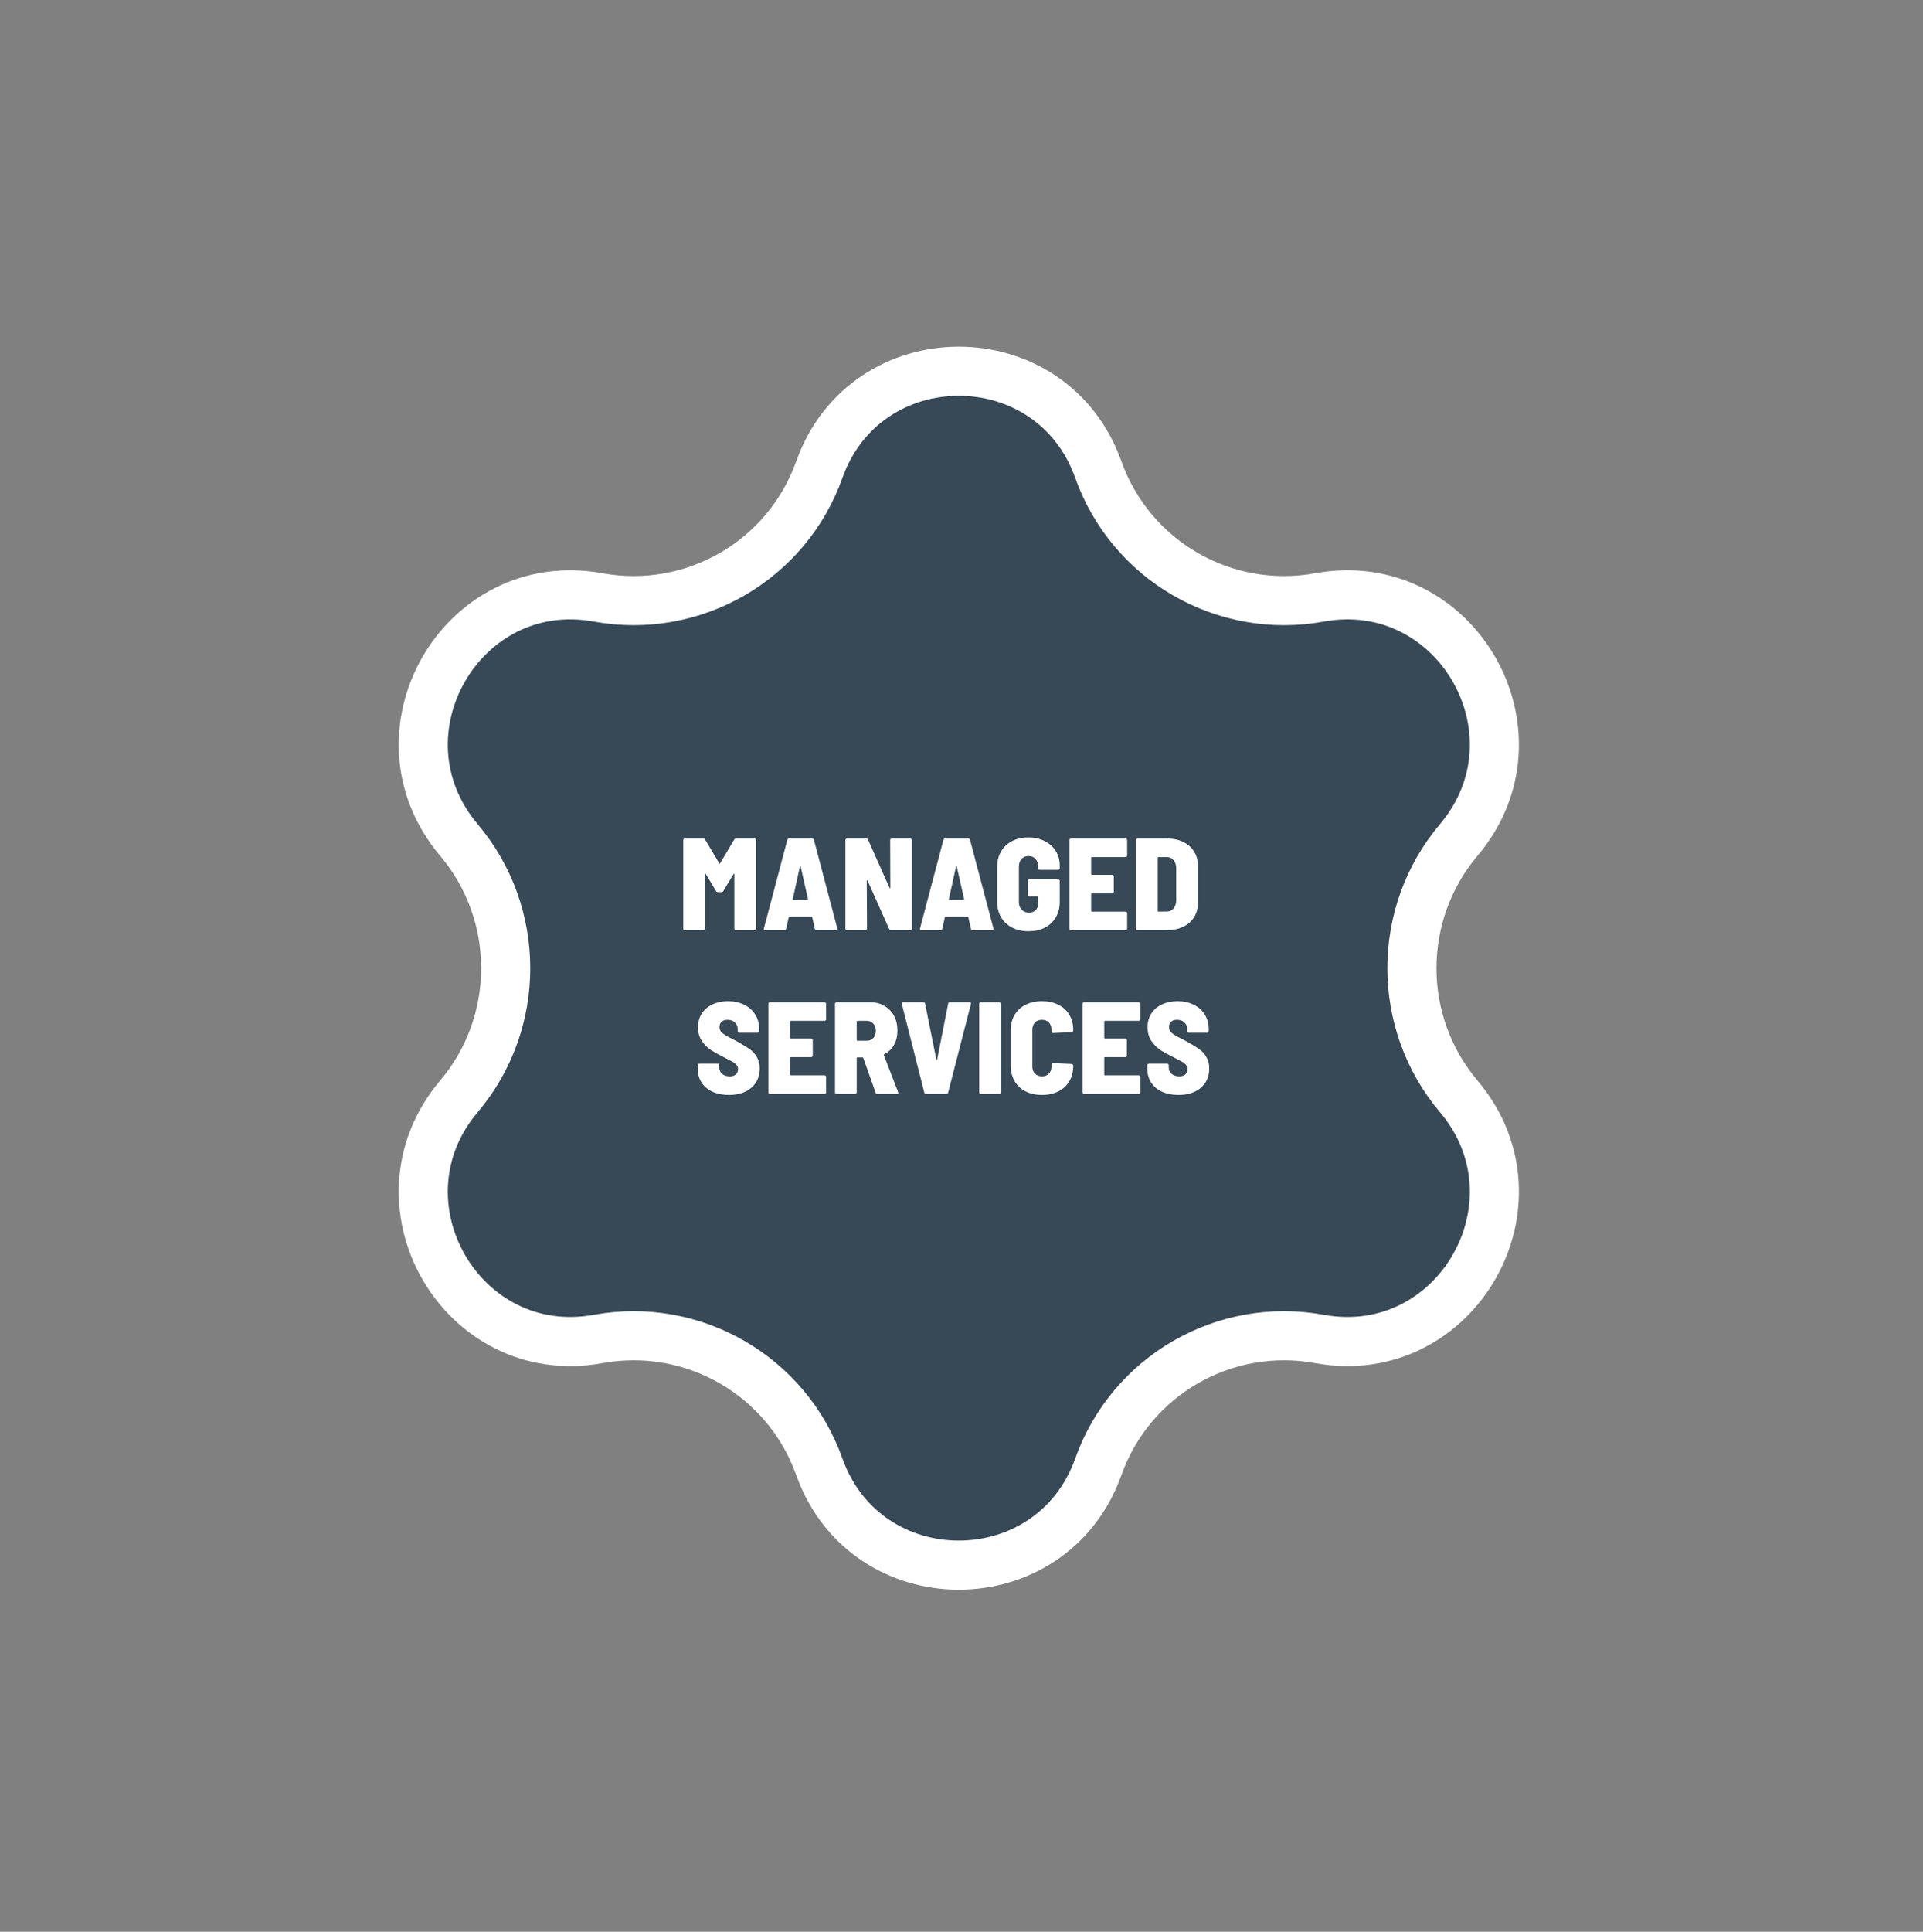 <svg width="235" height="236" viewBox="0 0 235 236" fill="none" xmlns="http://www.w3.org/2000/svg">
<rect x="0" y="0" width="235" height="236" fill="#808080" stroke="none"/>
<path d="M100.125 57.374C105.84 41.349 128.503 41.349 134.219 57.374C138.185 68.497 149.632 75.106 161.248 72.986C177.926 69.943 189.26 89.605 178.257 102.632C170.641 111.649 170.641 124.921 178.257 133.938C189.261 146.966 177.926 166.627 161.248 163.584C149.632 161.465 138.185 168.073 134.219 179.196C128.503 195.221 105.84 195.221 100.125 179.196C96.158 168.074 84.712 161.465 73.097 163.584C56.418 166.627 45.083 146.966 56.087 133.938C63.703 124.921 63.703 111.649 56.087 102.632C45.083 89.604 56.418 69.943 73.097 72.986C84.712 75.105 96.158 68.497 100.125 57.374Z" fill="#374957" stroke="white" stroke-width="6"/>
<path d="M89.723 102.571C89.766 102.485 89.841 102.443 89.947 102.443H92.203C92.257 102.443 92.299 102.464 92.331 102.507C92.374 102.539 92.395 102.581 92.395 102.635V113.451C92.395 113.504 92.374 113.552 92.331 113.595C92.299 113.627 92.257 113.643 92.203 113.643H89.931C89.878 113.643 89.83 113.627 89.787 113.595C89.755 113.552 89.739 113.504 89.739 113.451V106.811C89.739 106.768 89.729 106.747 89.707 106.747C89.686 106.736 89.665 106.747 89.643 106.779L88.395 108.859C88.353 108.944 88.278 108.987 88.171 108.987H87.723C87.617 108.987 87.542 108.944 87.499 108.859L86.251 106.779C86.23 106.747 86.209 106.736 86.187 106.747C86.166 106.747 86.155 106.768 86.155 106.811V113.451C86.155 113.504 86.134 113.552 86.091 113.595C86.059 113.627 86.017 113.643 85.963 113.643H83.691C83.638 113.643 83.59 113.627 83.547 113.595C83.515 113.552 83.499 113.504 83.499 113.451V102.635C83.499 102.581 83.515 102.539 83.547 102.507C83.59 102.464 83.638 102.443 83.691 102.443H85.947C86.054 102.443 86.129 102.485 86.171 102.571L87.899 105.483C87.931 105.547 87.963 105.547 87.995 105.483L89.723 102.571ZM99.783 113.643C99.666 113.643 99.597 113.584 99.575 113.467L99.255 112.059C99.245 112.016 99.218 111.995 99.175 111.995H96.471C96.429 111.995 96.402 112.016 96.391 112.059L96.071 113.467C96.05 113.584 95.981 113.643 95.863 113.643H93.511C93.373 113.643 93.319 113.573 93.351 113.435L96.215 102.603C96.247 102.496 96.322 102.443 96.439 102.443H99.239C99.357 102.443 99.431 102.496 99.463 102.603L102.327 113.435L102.343 113.499C102.343 113.595 102.285 113.643 102.167 113.643H99.783ZM96.871 109.867C96.861 109.92 96.887 109.947 96.951 109.947H98.663C98.685 109.947 98.706 109.941 98.727 109.931C98.749 109.909 98.754 109.883 98.743 109.851L97.847 105.883C97.837 105.84 97.821 105.819 97.799 105.819C97.778 105.819 97.762 105.84 97.751 105.883L96.871 109.867ZM108.785 102.635C108.785 102.581 108.801 102.539 108.833 102.507C108.875 102.464 108.923 102.443 108.977 102.443H111.249C111.302 102.443 111.345 102.464 111.377 102.507C111.419 102.539 111.441 102.581 111.441 102.635V113.451C111.441 113.504 111.419 113.552 111.377 113.595C111.345 113.627 111.302 113.643 111.249 113.643H108.881C108.774 113.643 108.699 113.595 108.657 113.499L106.017 107.579C105.995 107.547 105.974 107.536 105.953 107.547C105.931 107.547 105.921 107.568 105.921 107.611L105.953 113.451C105.953 113.504 105.931 113.552 105.889 113.595C105.857 113.627 105.814 113.643 105.761 113.643H103.505C103.451 113.643 103.403 113.627 103.361 113.595C103.329 113.552 103.313 113.504 103.313 113.451V102.635C103.313 102.581 103.329 102.539 103.361 102.507C103.403 102.464 103.451 102.443 103.505 102.443H105.857C105.963 102.443 106.038 102.491 106.081 102.587L108.705 108.475C108.726 108.507 108.747 108.523 108.769 108.523C108.79 108.523 108.801 108.501 108.801 108.459L108.785 102.635ZM118.861 113.643C118.744 113.643 118.675 113.584 118.653 113.467L118.333 112.059C118.323 112.016 118.296 111.995 118.253 111.995H115.549C115.507 111.995 115.48 112.016 115.469 112.059L115.149 113.467C115.128 113.584 115.059 113.643 114.941 113.643H112.589C112.451 113.643 112.397 113.573 112.429 113.435L115.293 102.603C115.325 102.496 115.4 102.443 115.517 102.443H118.317C118.435 102.443 118.509 102.496 118.541 102.603L121.405 113.435L121.421 113.499C121.421 113.595 121.363 113.643 121.245 113.643H118.861ZM115.949 109.867C115.939 109.92 115.965 109.947 116.029 109.947H117.741C117.763 109.947 117.784 109.941 117.805 109.931C117.827 109.909 117.832 109.883 117.821 109.851L116.925 105.883C116.915 105.84 116.899 105.819 116.877 105.819C116.856 105.819 116.84 105.84 116.829 105.883L115.949 109.867ZM125.68 113.771C124.922 113.771 124.256 113.621 123.68 113.323C123.104 113.024 122.656 112.603 122.336 112.059C122.016 111.504 121.856 110.869 121.856 110.155V105.931C121.856 105.205 122.016 104.571 122.336 104.027C122.656 103.483 123.104 103.061 123.68 102.763C124.256 102.464 124.922 102.315 125.68 102.315C126.426 102.315 127.088 102.464 127.664 102.763C128.25 103.051 128.704 103.456 129.024 103.979C129.344 104.491 129.504 105.077 129.504 105.739V106.075C129.504 106.128 129.482 106.176 129.44 106.219C129.408 106.251 129.365 106.267 129.312 106.267H127.04C126.986 106.267 126.938 106.251 126.896 106.219C126.864 106.176 126.848 106.128 126.848 106.075V105.771C126.848 105.429 126.741 105.147 126.528 104.923C126.325 104.699 126.042 104.587 125.68 104.587C125.328 104.587 125.045 104.709 124.832 104.955C124.618 105.189 124.512 105.499 124.512 105.883V110.203C124.512 110.587 124.629 110.901 124.864 111.147C125.098 111.381 125.392 111.499 125.744 111.499C126.085 111.499 126.357 111.397 126.56 111.195C126.773 110.981 126.88 110.699 126.88 110.347V109.611C126.88 109.557 126.853 109.531 126.8 109.531H125.776C125.722 109.531 125.674 109.515 125.632 109.483C125.6 109.44 125.584 109.392 125.584 109.339V107.611C125.584 107.557 125.6 107.515 125.632 107.483C125.674 107.44 125.722 107.419 125.776 107.419H129.312C129.365 107.419 129.408 107.44 129.44 107.483C129.482 107.515 129.504 107.557 129.504 107.611V110.187C129.504 110.901 129.344 111.531 129.024 112.075C128.704 112.619 128.256 113.04 127.68 113.339C127.104 113.627 126.437 113.771 125.68 113.771ZM137.744 104.523C137.744 104.576 137.722 104.624 137.68 104.667C137.648 104.699 137.605 104.715 137.552 104.715H133.424C133.37 104.715 133.344 104.741 133.344 104.795V106.795C133.344 106.848 133.37 106.875 133.424 106.875H135.92C135.973 106.875 136.016 106.896 136.048 106.939C136.09 106.971 136.112 107.013 136.112 107.067V108.955C136.112 109.008 136.09 109.056 136.048 109.099C136.016 109.131 135.973 109.147 135.92 109.147H133.424C133.37 109.147 133.344 109.173 133.344 109.227V111.291C133.344 111.344 133.37 111.371 133.424 111.371H137.552C137.605 111.371 137.648 111.392 137.68 111.435C137.722 111.467 137.744 111.509 137.744 111.563V113.451C137.744 113.504 137.722 113.552 137.68 113.595C137.648 113.627 137.605 113.643 137.552 113.643H130.88C130.826 113.643 130.778 113.627 130.736 113.595C130.704 113.552 130.688 113.504 130.688 113.451V102.635C130.688 102.581 130.704 102.539 130.736 102.507C130.778 102.464 130.826 102.443 130.88 102.443H137.552C137.605 102.443 137.648 102.464 137.68 102.507C137.722 102.539 137.744 102.581 137.744 102.635V104.523ZM139.02 113.643C138.967 113.643 138.919 113.627 138.876 113.595C138.844 113.552 138.828 113.504 138.828 113.451V102.635C138.828 102.581 138.844 102.539 138.876 102.507C138.919 102.464 138.967 102.443 139.02 102.443H142.588C143.346 102.443 144.012 102.581 144.588 102.859C145.164 103.136 145.607 103.525 145.916 104.027C146.236 104.528 146.396 105.109 146.396 105.771V110.315C146.396 110.976 146.236 111.557 145.916 112.059C145.607 112.56 145.164 112.949 144.588 113.227C144.012 113.504 143.346 113.643 142.588 113.643H139.02ZM141.484 111.291C141.484 111.344 141.511 111.371 141.564 111.371L142.62 111.355C142.94 111.355 143.202 111.232 143.404 110.987C143.618 110.741 143.73 110.411 143.74 109.995V106.075C143.74 105.669 143.634 105.344 143.42 105.099C143.218 104.843 142.946 104.715 142.604 104.715H141.564C141.511 104.715 141.484 104.741 141.484 104.795V111.291ZM89.076 133.771C88.308 133.771 87.636 133.637 87.06 133.371C86.495 133.104 86.052 132.731 85.732 132.251C85.423 131.76 85.268 131.195 85.268 130.555V130.139C85.268 130.085 85.284 130.043 85.316 130.011C85.359 129.968 85.407 129.947 85.46 129.947H87.7C87.754 129.947 87.796 129.968 87.828 130.011C87.871 130.043 87.892 130.085 87.892 130.139V130.427C87.892 130.725 88.01 130.981 88.244 131.195C88.479 131.397 88.794 131.499 89.188 131.499C89.519 131.499 89.77 131.413 89.94 131.243C90.111 131.072 90.196 130.864 90.196 130.619C90.196 130.416 90.132 130.245 90.004 130.107C89.887 129.957 89.722 129.824 89.508 129.707C89.295 129.589 88.927 129.397 88.404 129.131C87.796 128.832 87.279 128.544 86.852 128.267C86.426 127.979 86.058 127.605 85.748 127.147C85.45 126.688 85.3 126.139 85.3 125.499C85.3 124.859 85.455 124.299 85.764 123.819C86.074 123.339 86.506 122.971 87.06 122.715C87.615 122.448 88.25 122.315 88.964 122.315C89.7 122.315 90.356 122.459 90.932 122.747C91.508 123.024 91.956 123.419 92.276 123.931C92.607 124.432 92.772 125.013 92.772 125.675V125.979C92.772 126.032 92.751 126.08 92.708 126.123C92.676 126.155 92.634 126.171 92.58 126.171H90.34C90.287 126.171 90.239 126.155 90.196 126.123C90.164 126.08 90.148 126.032 90.148 125.979V125.707C90.148 125.397 90.036 125.136 89.812 124.923C89.588 124.699 89.284 124.587 88.9 124.587C88.591 124.587 88.351 124.667 88.18 124.827C88.01 124.987 87.924 125.205 87.924 125.483C87.924 125.685 87.983 125.867 88.1 126.027C88.218 126.176 88.399 126.325 88.644 126.475C88.9 126.624 89.284 126.827 89.796 127.083L90.26 127.339C90.836 127.659 91.295 127.941 91.636 128.187C91.978 128.432 92.26 128.747 92.484 129.131C92.719 129.515 92.836 129.979 92.836 130.523C92.836 131.525 92.49 132.32 91.796 132.907C91.114 133.483 90.207 133.771 89.076 133.771ZM100.955 124.523C100.955 124.576 100.933 124.624 100.891 124.667C100.859 124.699 100.816 124.715 100.763 124.715H96.635C96.581 124.715 96.555 124.741 96.555 124.795V126.795C96.555 126.848 96.581 126.875 96.635 126.875H99.131C99.184 126.875 99.227 126.896 99.259 126.939C99.301 126.971 99.323 127.013 99.323 127.067V128.955C99.323 129.008 99.301 129.056 99.259 129.099C99.227 129.131 99.184 129.147 99.131 129.147H96.635C96.581 129.147 96.555 129.173 96.555 129.227V131.291C96.555 131.344 96.581 131.371 96.635 131.371H100.763C100.816 131.371 100.859 131.392 100.891 131.435C100.933 131.467 100.955 131.509 100.955 131.563V133.451C100.955 133.504 100.933 133.552 100.891 133.595C100.859 133.627 100.816 133.643 100.763 133.643H94.091C94.037 133.643 93.989 133.627 93.947 133.595C93.915 133.552 93.899 133.504 93.899 133.451V122.635C93.899 122.581 93.915 122.539 93.947 122.507C93.989 122.464 94.037 122.443 94.091 122.443H100.763C100.816 122.443 100.859 122.464 100.891 122.507C100.933 122.539 100.955 122.581 100.955 122.635V124.523ZM107.207 133.643C107.101 133.643 107.031 133.589 106.999 133.483L105.495 129.243C105.474 129.2 105.447 129.179 105.415 129.179H104.775C104.722 129.179 104.695 129.205 104.695 129.259V133.451C104.695 133.504 104.674 133.552 104.631 133.595C104.599 133.627 104.557 133.643 104.503 133.643H102.231C102.178 133.643 102.13 133.627 102.087 133.595C102.055 133.552 102.039 133.504 102.039 133.451V122.635C102.039 122.581 102.055 122.539 102.087 122.507C102.13 122.464 102.178 122.443 102.231 122.443H106.327C106.989 122.443 107.57 122.592 108.071 122.891C108.583 123.179 108.978 123.584 109.255 124.107C109.533 124.629 109.671 125.232 109.671 125.915C109.671 126.587 109.527 127.173 109.239 127.675C108.951 128.176 108.551 128.555 108.039 128.811C107.997 128.821 107.986 128.853 108.007 128.907L109.751 133.419C109.762 133.44 109.767 133.467 109.767 133.499C109.767 133.595 109.709 133.643 109.591 133.643H107.207ZM104.775 124.715C104.722 124.715 104.695 124.741 104.695 124.795V127.067C104.695 127.12 104.722 127.147 104.775 127.147H105.895C106.237 127.147 106.509 127.04 106.711 126.827C106.925 126.613 107.031 126.32 107.031 125.947C107.031 125.563 106.925 125.264 106.711 125.051C106.509 124.827 106.237 124.715 105.895 124.715H104.775ZM113.179 133.643C113.062 133.643 112.987 133.589 112.955 133.483L110.203 122.651V122.587C110.203 122.491 110.262 122.443 110.379 122.443H112.843C112.961 122.443 113.03 122.501 113.051 122.619L114.427 129.451C114.438 129.483 114.454 129.499 114.475 129.499C114.497 129.499 114.513 129.483 114.523 129.451L115.867 122.619C115.878 122.501 115.947 122.443 116.075 122.443H118.475C118.625 122.443 118.683 122.512 118.651 122.651L115.867 133.483C115.835 133.589 115.761 133.643 115.643 133.643H113.179ZM119.856 133.643C119.803 133.643 119.755 133.627 119.712 133.595C119.68 133.552 119.664 133.504 119.664 133.451V122.635C119.664 122.581 119.68 122.539 119.712 122.507C119.755 122.464 119.803 122.443 119.856 122.443H122.128C122.182 122.443 122.224 122.464 122.256 122.507C122.299 122.539 122.32 122.581 122.32 122.635V133.451C122.32 133.504 122.299 133.552 122.256 133.595C122.224 133.627 122.182 133.643 122.128 133.643H119.856ZM127.328 133.771C126.571 133.771 125.899 133.621 125.312 133.323C124.736 133.024 124.288 132.597 123.968 132.043C123.659 131.488 123.504 130.848 123.504 130.123V125.931C123.504 125.205 123.659 124.571 123.968 124.027C124.288 123.483 124.736 123.061 125.312 122.763C125.899 122.464 126.571 122.315 127.328 122.315C128.086 122.315 128.752 122.459 129.328 122.747C129.915 123.035 130.363 123.445 130.672 123.979C130.992 124.512 131.152 125.131 131.152 125.835V125.899C131.152 125.952 131.131 126 131.088 126.043C131.056 126.085 131.014 126.107 130.96 126.107L128.688 126.203C128.56 126.203 128.496 126.144 128.496 126.027V125.803C128.496 125.44 128.39 125.147 128.176 124.923C127.963 124.699 127.68 124.587 127.328 124.587C126.976 124.587 126.694 124.699 126.48 124.923C126.267 125.147 126.16 125.44 126.16 125.803V130.283C126.16 130.645 126.267 130.939 126.48 131.163C126.694 131.387 126.976 131.499 127.328 131.499C127.68 131.499 127.963 131.387 128.176 131.163C128.39 130.939 128.496 130.645 128.496 130.283V130.059C128.496 129.941 128.56 129.883 128.688 129.883L130.96 129.979C131.014 129.979 131.056 130 131.088 130.043C131.131 130.085 131.152 130.133 131.152 130.187V130.219C131.152 130.923 130.992 131.547 130.672 132.091C130.363 132.624 129.915 133.04 129.328 133.339C128.752 133.627 128.086 133.771 127.328 133.771ZM139.345 124.523C139.345 124.576 139.324 124.624 139.281 124.667C139.249 124.699 139.207 124.715 139.153 124.715H135.025C134.972 124.715 134.945 124.741 134.945 124.795V126.795C134.945 126.848 134.972 126.875 135.025 126.875H137.521C137.575 126.875 137.617 126.896 137.649 126.939C137.692 126.971 137.713 127.013 137.713 127.067V128.955C137.713 129.008 137.692 129.056 137.649 129.099C137.617 129.131 137.575 129.147 137.521 129.147H135.025C134.972 129.147 134.945 129.173 134.945 129.227V131.291C134.945 131.344 134.972 131.371 135.025 131.371H139.153C139.207 131.371 139.249 131.392 139.281 131.435C139.324 131.467 139.345 131.509 139.345 131.563V133.451C139.345 133.504 139.324 133.552 139.281 133.595C139.249 133.627 139.207 133.643 139.153 133.643H132.481C132.428 133.643 132.38 133.627 132.337 133.595C132.305 133.552 132.289 133.504 132.289 133.451V122.635C132.289 122.581 132.305 122.539 132.337 122.507C132.38 122.464 132.428 122.443 132.481 122.443H139.153C139.207 122.443 139.249 122.464 139.281 122.507C139.324 122.539 139.345 122.581 139.345 122.635V124.523ZM144.014 133.771C143.246 133.771 142.574 133.637 141.998 133.371C141.432 133.104 140.99 132.731 140.67 132.251C140.36 131.76 140.206 131.195 140.206 130.555V130.139C140.206 130.085 140.222 130.043 140.254 130.011C140.296 129.968 140.344 129.947 140.398 129.947H142.638C142.691 129.947 142.734 129.968 142.766 130.011C142.808 130.043 142.83 130.085 142.83 130.139V130.427C142.83 130.725 142.947 130.981 143.182 131.195C143.416 131.397 143.731 131.499 144.126 131.499C144.456 131.499 144.707 131.413 144.878 131.243C145.048 131.072 145.134 130.864 145.134 130.619C145.134 130.416 145.07 130.245 144.942 130.107C144.824 129.957 144.659 129.824 144.446 129.707C144.232 129.589 143.864 129.397 143.342 129.131C142.734 128.832 142.216 128.544 141.79 128.267C141.363 127.979 140.995 127.605 140.686 127.147C140.387 126.688 140.238 126.139 140.238 125.499C140.238 124.859 140.392 124.299 140.702 123.819C141.011 123.339 141.443 122.971 141.998 122.715C142.552 122.448 143.187 122.315 143.902 122.315C144.638 122.315 145.294 122.459 145.87 122.747C146.446 123.024 146.894 123.419 147.214 123.931C147.544 124.432 147.71 125.013 147.71 125.675V125.979C147.71 126.032 147.688 126.08 147.646 126.123C147.614 126.155 147.571 126.171 147.518 126.171H145.278C145.224 126.171 145.176 126.155 145.134 126.123C145.102 126.08 145.086 126.032 145.086 125.979V125.707C145.086 125.397 144.974 125.136 144.75 124.923C144.526 124.699 144.222 124.587 143.838 124.587C143.528 124.587 143.288 124.667 143.118 124.827C142.947 124.987 142.862 125.205 142.862 125.483C142.862 125.685 142.92 125.867 143.038 126.027C143.155 126.176 143.336 126.325 143.582 126.475C143.838 126.624 144.222 126.827 144.734 127.083L145.198 127.339C145.774 127.659 146.232 127.941 146.574 128.187C146.915 128.432 147.198 128.747 147.422 129.131C147.656 129.515 147.774 129.979 147.774 130.523C147.774 131.525 147.427 132.32 146.734 132.907C146.051 133.483 145.144 133.771 144.014 133.771Z" fill="white"/>
</svg>
